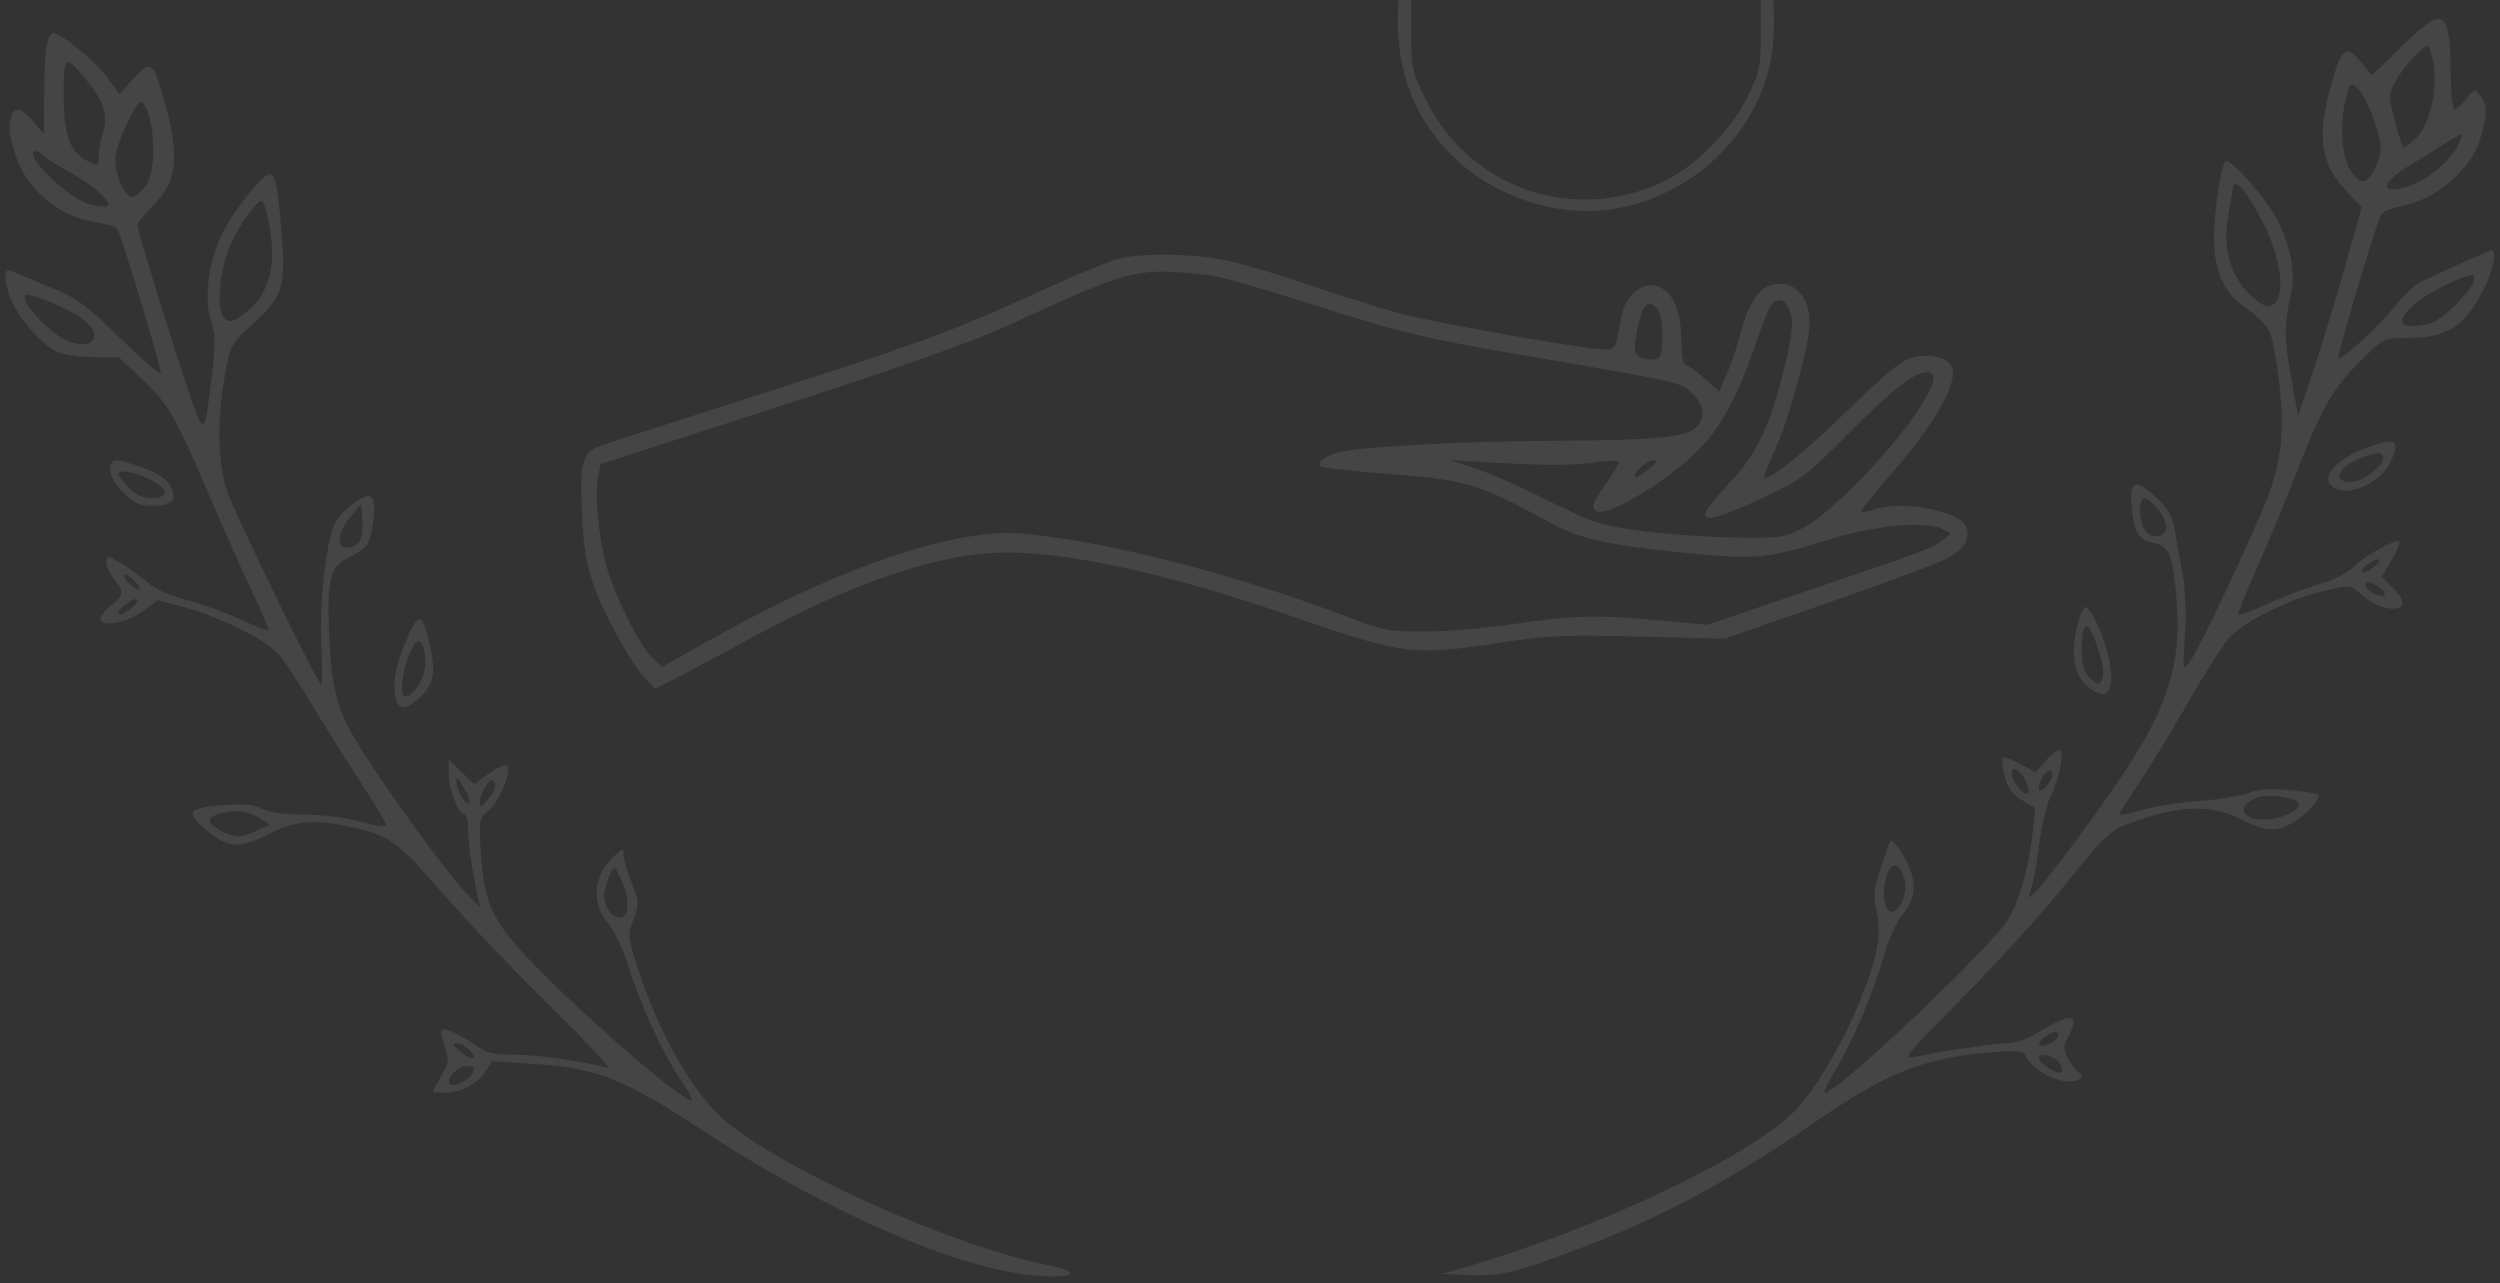 <?xml version="1.0" encoding="UTF-8"?> <svg xmlns="http://www.w3.org/2000/svg" width="189" height="97" viewBox="0 0 189 97" fill="none"><rect x="0" y="0" width="189" height="97" fill="#333333" stroke="none"/> <path fill-rule="evenodd" clip-rule="evenodd" d="M117.865 -20.75C117.12 -18.055 116.016 -16.403 112.868 -13.278C107.997 -8.442 106.055 -4.767 105.722 0.247C105.411 4.941 106.734 8.718 109.748 11.738C112.912 14.908 117.862 16.52 122.135 15.771C128.003 14.743 132.739 10.219 133.876 4.554C134.347 2.206 134.07 -2.47 133.302 -5.137C131.736 -10.568 128.223 -15.838 123.9 -19.241C122.214 -20.568 118.978 -22.573 118.521 -22.573C118.436 -22.573 118.141 -21.753 117.865 -20.75ZM121.687 -19.827C125.668 -17.042 128.853 -13.284 130.934 -8.918C132.722 -5.163 133.103 -3.398 133.115 1.204C133.125 5.155 133.106 5.279 132.182 7.195C130.936 9.784 128.256 12.521 125.816 13.699C119.003 16.988 111.061 14.257 107.767 7.493C106.671 5.241 106.67 5.234 106.68 1.492C106.69 -1.828 106.778 -2.476 107.451 -4.198C108.684 -7.348 110.032 -9.301 112.878 -12.053C116.08 -15.15 117.845 -17.54 118.458 -19.608C118.753 -20.603 119.068 -21.132 119.366 -21.132C119.617 -21.132 120.661 -20.545 121.687 -19.827ZM181.572 3.498L179.332 5.694L178.465 4.663C177.342 3.327 177.016 3.592 176.218 6.494C175.121 10.482 175.445 12.466 177.547 14.619L178.546 15.643L177.344 19.951C176.683 22.32 175.601 25.88 174.939 27.861L173.735 31.464L173.194 28.438C172.667 25.485 172.668 24.689 173.205 22.166C173.535 20.614 173.174 18.66 172.196 16.694C171.353 15.001 168.577 11.855 168.242 12.212C167.886 12.59 167.37 16.099 167.377 18.087C167.385 20.315 168.082 21.991 169.412 22.981C171.601 24.609 171.684 24.748 172.105 27.452C172.771 31.72 172.604 34.51 171.515 37.372C170.375 40.365 166.245 49.129 165.525 50.081C165.014 50.757 165.006 50.708 165.178 48.035C165.281 46.419 165.214 44.529 165.013 43.424C164.827 42.394 164.557 40.902 164.415 40.11C164.21 38.967 163.908 38.441 162.96 37.568C161.449 36.177 161.023 36.296 161.141 38.077C161.277 40.111 161.641 40.816 162.655 41.016C163.958 41.27 164.185 41.721 164.486 44.651C165.024 49.886 164.078 53.154 160.438 58.629C158.456 61.609 154.334 67.118 153.698 67.635C153.296 67.963 153.277 67.916 153.54 67.238C153.703 66.816 153.985 65.286 154.164 63.839C154.343 62.392 154.737 60.741 155.039 60.17C155.707 58.903 156.113 56.681 155.676 56.681C155.508 56.681 155.041 57.066 154.637 57.536L153.903 58.392L152.72 57.756C152.07 57.407 151.469 57.189 151.385 57.27C151.302 57.353 151.379 57.983 151.557 58.671C151.802 59.617 152.124 60.063 152.875 60.498L153.87 61.073L153.687 62.84C153.42 65.43 152.766 67.818 151.894 69.39C150.786 71.386 138.94 82.619 137.943 82.619C137.813 82.619 138.168 81.859 138.733 80.929C140.075 78.72 141.583 75.188 142.394 72.354C142.752 71.104 143.359 69.715 143.743 69.267C144.671 68.186 144.884 67.228 144.48 65.949C144.146 64.892 143.105 63.34 142.907 63.602C142.849 63.679 142.525 64.585 142.186 65.615C141.66 67.218 141.616 67.702 141.883 68.976C142.261 70.776 141.927 72.475 140.524 75.876C139.168 79.161 137.176 82.484 135.624 84.048C132.231 87.466 120.633 92.953 110.785 95.798L109.021 96.308L111.183 96.393C113.539 96.486 114.855 96.149 120.119 94.109C126.038 91.814 130.91 89.173 137.111 84.897C142.63 81.091 145.443 79.968 150.442 79.57C152.775 79.384 152.923 79.407 153.249 80.003C153.733 80.891 155.294 81.751 156.42 81.753C157.35 81.754 157.679 81.395 157.08 81.032C156.917 80.933 156.589 80.483 156.35 80.03C155.967 79.305 155.967 79.111 156.35 78.391C157.303 76.599 156.619 76.491 154.117 78.038C153.313 78.535 152.363 78.873 151.765 78.873C150.836 78.874 147.142 79.416 144.736 79.905C143.784 80.098 144.048 79.771 148.268 75.53C150.776 73.009 154.317 69.113 156.138 66.872C159.267 63.02 159.538 62.765 161.131 62.189C164.897 60.824 167.249 60.785 169.668 62.046C171.287 62.89 172.153 62.91 173.436 62.133C174.352 61.578 175.307 60.548 175.307 60.115C175.307 60.014 174.339 59.845 173.156 59.74C171.601 59.602 170.725 59.66 169.996 59.953C169.441 60.175 167.737 60.449 166.208 60.563C164.68 60.676 162.664 61.002 161.728 61.288C160.675 61.609 160.103 61.681 160.229 61.477C160.341 61.296 161.15 60.055 162.027 58.719C162.903 57.383 164.545 54.66 165.675 52.667C166.806 50.674 168.146 48.614 168.653 48.089C169.815 46.885 173.089 45.296 175.682 44.678C177.622 44.215 177.691 44.218 178.328 44.785C179.196 45.561 180.133 46.017 180.856 46.017C181.854 46.017 181.889 45.422 180.946 44.497L180.045 43.613L180.798 42.353C181.212 41.659 181.482 41.025 181.397 40.941C181.146 40.695 178.921 41.92 177.977 42.824C177.467 43.313 176.391 43.864 175.397 44.146C174.458 44.413 172.711 45.073 171.512 45.615C170.315 46.156 169.281 46.546 169.215 46.481C169.149 46.416 169.78 44.827 170.618 42.948C171.455 41.07 172.772 37.904 173.544 35.913C175.514 30.832 176.277 29.48 178.359 27.389C180.158 25.581 180.204 25.556 181.787 25.554C185.031 25.551 186.266 24.778 187.816 21.778C188.474 20.506 188.778 18.927 188.365 18.927C188.219 18.927 185.214 20.266 182.974 21.328C182.583 21.514 181.742 22.314 181.105 23.107C179.81 24.717 176.777 27.484 176.777 27.053C176.777 26.464 179.765 16.48 180.037 16.158C180.196 15.971 180.811 15.729 181.404 15.619C184.131 15.117 186.776 12.892 187.505 10.484C188.061 8.647 188.062 7.943 187.506 7.239C187.076 6.693 187.05 6.699 186.453 7.472C186.116 7.908 185.719 8.264 185.571 8.264C185.423 8.264 185.288 7.065 185.272 5.598C185.217 0.625 184.764 0.368 181.572 3.498ZM3.529 3.401C3.428 3.896 3.342 5.615 3.337 7.22L3.329 10.138L2.529 9.198C1.65 8.167 1.151 8.022 0.878 8.72C0.605 9.418 0.66 10.048 1.134 11.611C1.951 14.309 4.468 16.428 7.309 16.81C8.036 16.908 8.739 17.132 8.873 17.309C9.149 17.673 12.164 27.664 12.164 28.215C12.164 28.411 10.807 27.247 9.15 25.627C6.438 22.978 5.886 22.579 3.638 21.649C2.264 21.08 0.975 20.546 0.773 20.461C0.186 20.215 0.33 21.684 1.025 23.046C1.756 24.478 3.174 26.018 4.286 26.589C4.738 26.821 5.918 26.997 7.027 26.997H8.974L10.669 28.582C12.685 30.468 13.285 31.498 15.787 37.373C16.833 39.829 18.3 43.123 19.046 44.693C19.792 46.263 20.355 47.593 20.298 47.65C20.241 47.706 19.213 47.308 18.016 46.766C16.818 46.224 14.978 45.565 13.927 45.301C12.746 45.004 11.68 44.517 11.135 44.024C10.65 43.585 9.757 42.936 9.151 42.581C8.088 41.959 8.048 41.956 8.048 42.497C8.048 42.805 8.313 43.388 8.636 43.791C9.416 44.762 9.384 44.97 8.323 45.845C7.821 46.259 7.512 46.731 7.626 46.911C7.947 47.421 9.753 46.995 10.896 46.14L11.925 45.371L13.83 45.876C16.53 46.593 20.139 48.375 21.057 49.445C21.487 49.945 22.592 51.616 23.513 53.158C24.434 54.699 26.093 57.347 27.2 59.042C28.307 60.737 29.213 62.243 29.213 62.39C29.213 62.536 28.323 62.414 27.235 62.118C26.081 61.804 24.299 61.58 22.958 61.58C21.463 61.58 20.353 61.425 19.784 61.136C19.105 60.793 18.416 60.737 16.712 60.888C14.278 61.105 14.066 61.35 15.324 62.5C17.117 64.14 18.071 64.236 20.394 63.01C22.155 62.081 23.836 61.925 26.273 62.463C29.512 63.178 29.933 63.476 33.535 67.603C35.417 69.759 39.109 73.636 41.739 76.22C44.369 78.804 46.285 80.844 45.996 80.754C44.488 80.285 40.679 79.736 38.927 79.736C37.433 79.736 36.76 79.602 36.234 79.201C35.227 78.431 33.596 77.649 33.4 77.84C33.309 77.93 33.405 78.515 33.615 79.139C33.962 80.169 33.939 80.372 33.369 81.319C33.023 81.893 32.74 82.421 32.74 82.491C32.74 82.561 33.144 82.619 33.637 82.619C34.82 82.619 36.057 81.967 36.7 81.007L37.219 80.23L40.05 80.411C45.149 80.738 46.992 81.451 53.159 85.486C63.733 92.403 74.264 96.723 79.993 96.49C81.515 96.429 81.104 96.023 79.111 95.619C71.853 94.15 59.066 88.395 54.712 84.638C52.36 82.609 49.77 78.036 48.198 73.139C47.451 70.814 47.439 70.674 47.89 69.518C48.332 68.381 48.325 68.228 47.751 66.749C47.417 65.887 47.144 64.936 47.144 64.634C47.144 64.094 47.133 64.094 46.526 64.633C44.857 66.113 44.637 68.151 45.968 69.793C46.452 70.391 47.125 71.79 47.463 72.902C48.326 75.743 50.09 79.63 51.35 81.464C51.938 82.319 52.36 83.076 52.288 83.147C51.925 83.503 45.467 78.02 41.086 73.638C37.249 69.799 36.595 68.528 36.342 64.41C36.193 61.973 36.209 61.89 36.973 61.24C37.872 60.474 38.84 57.834 38.221 57.834C38.018 57.834 37.403 58.159 36.854 58.555L35.857 59.277L34.886 58.354L33.916 57.432V58.526C33.916 59.666 34.674 61.58 35.125 61.58C35.269 61.58 35.387 62.067 35.388 62.661C35.389 63.698 35.709 65.951 36.114 67.776L36.306 68.641L35.184 67.46C33.828 66.031 29.724 60.424 27.552 57.032C25.527 53.869 25.092 52.42 24.896 48.179C24.7 43.945 24.938 42.868 26.209 42.237C27.759 41.468 27.991 41.148 28.202 39.491C28.47 37.386 28.106 37.032 26.732 38.06C26.161 38.487 25.555 39.089 25.387 39.397C24.699 40.659 24.142 45.284 24.287 48.539C24.367 50.323 24.375 51.782 24.306 51.782C24.048 51.782 17.765 38.894 17.18 37.165C16.454 35.022 16.39 31.718 17.008 28.318C17.414 26.084 17.459 26.004 19.176 24.428C21.413 22.374 21.623 21.662 21.265 17.359C20.991 14.062 20.806 13.164 20.4 13.164C19.847 13.164 17.614 15.974 16.778 17.723C15.712 19.955 15.397 22.657 15.996 24.436C16.301 25.343 16.304 26.125 16.009 28.511C15.463 32.921 15.427 32.96 14.457 30.167C13.218 26.6 10.4 17.495 10.4 17.061C10.4 16.857 10.916 16.184 11.547 15.565C13.456 13.693 13.634 11.686 12.291 7.142C11.553 4.644 11.334 4.524 10.097 5.933L9.044 7.131L8.105 5.848C7.203 4.617 4.61 2.5 4.004 2.5C3.844 2.5 3.63 2.906 3.529 3.401ZM183.987 4.903C184.274 6.784 183.682 9.382 182.747 10.339C182.313 10.783 181.864 11.146 181.751 11.146C181.637 11.146 181.32 10.252 181.047 9.16C180.59 7.332 180.588 7.102 181.021 6.282C181.663 5.065 183.247 3.333 183.551 3.517C183.687 3.599 183.883 4.223 183.987 4.903ZM6.514 6.022C7.876 7.705 8.192 8.676 7.796 9.97C7.612 10.574 7.46 11.414 7.46 11.836C7.46 12.599 7.457 12.6 6.555 12.143C5.264 11.488 4.815 10.189 4.815 7.106C4.815 4.173 4.949 4.087 6.514 6.022ZM179.421 8.912C180.134 10.901 180.151 11.488 179.536 12.76C178.941 13.989 178.4 14.001 177.655 12.803C176.991 11.736 176.867 9.139 177.391 7.288C177.703 6.185 177.717 6.176 178.27 6.719C178.579 7.022 179.098 8.009 179.421 8.912ZM11.266 8.769C11.803 10.665 11.658 13.272 10.966 14.133C10.632 14.551 10.188 14.893 9.982 14.893C9.36 14.893 8.54 12.748 8.75 11.669C8.999 10.389 10.299 7.688 10.666 7.688C10.828 7.688 11.098 8.174 11.266 8.769ZM185.79 11.047C184.903 12.713 182.501 14.316 180.891 14.316C179.993 14.316 180.553 13.477 182.045 12.587C182.709 12.191 183.879 11.46 184.644 10.963C185.41 10.466 186.079 10.097 186.132 10.143C186.184 10.19 186.03 10.597 185.79 11.047ZM3.183 11.699C3.275 11.845 4.176 12.417 5.185 12.971C7.143 14.046 8.56 15.303 8.116 15.572C7.968 15.662 7.35 15.601 6.743 15.437C5.07 14.984 1.52 11.434 2.74 11.434C2.892 11.434 3.092 11.554 3.183 11.699ZM171.074 16.804C172.398 19.361 172.806 22.247 171.943 22.949C171.527 23.287 171.346 23.262 170.664 22.766C168.88 21.47 168.006 19.133 168.397 16.707C168.494 16.106 168.642 15.179 168.725 14.649C168.87 13.735 168.906 13.709 169.415 14.161C169.71 14.423 170.457 15.612 171.074 16.804ZM20.37 17.039C20.93 20.189 20.324 22.326 18.483 23.702C17.601 24.362 17.385 24.417 16.978 24.086C16.319 23.549 16.569 20.392 17.419 18.506C18.112 16.972 19.389 15.181 19.791 15.181C19.928 15.181 20.189 16.017 20.37 17.039ZM84.667 19.534C84.044 19.678 81.796 20.587 79.669 21.556C72.046 25.027 70.41 25.642 58.928 29.34C52.528 31.402 46.654 33.288 45.876 33.531C43.999 34.116 43.811 34.647 43.996 38.828C44.109 41.367 44.32 42.654 44.885 44.248C45.702 46.552 47.69 50.136 48.804 51.313L49.518 52.068L50.903 51.377C51.665 50.998 54.334 49.571 56.836 48.205C64.082 44.251 70.263 42.079 75.07 41.799C79.904 41.517 87.923 43.219 97.704 46.603C106.13 49.518 106.784 49.599 113.514 48.573C117.054 48.034 118.329 47.979 123.963 48.122L130.382 48.286L138.073 45.613C142.303 44.143 146.332 42.655 147.026 42.306C148.506 41.561 149.073 40.621 148.583 39.724C147.949 38.564 143.56 37.812 141.628 38.533C141.191 38.696 140.774 38.771 140.701 38.7C140.629 38.629 141.476 37.543 142.583 36.288C146.325 32.041 148.198 28.738 147.487 27.633C147.057 26.964 145.776 26.712 144.526 27.051C143.722 27.268 142.484 28.282 139.753 30.959C136.543 34.105 133.674 36.421 133.364 36.117C133.31 36.065 133.657 35.178 134.135 34.145C135.254 31.724 136.798 26.074 136.799 24.395C136.799 22.246 135.471 21.014 133.777 21.593C132.849 21.91 132.076 23.222 131.53 25.408C131.333 26.198 130.899 27.463 130.568 28.219L129.965 29.592L128.825 28.583C128.198 28.028 127.553 27.573 127.392 27.573C127.226 27.573 127.099 26.719 127.099 25.598C127.099 23.245 126.293 21.726 124.964 21.575C123.898 21.453 122.782 22.577 122.545 24.011C122.156 26.376 122.132 26.421 121.288 26.419C119.856 26.418 108.508 24.415 105.787 23.684C104.333 23.293 101.277 22.331 98.998 21.547C96.719 20.764 93.847 19.918 92.617 19.669C90.198 19.179 86.482 19.116 84.667 19.534ZM91.412 20.799C92.155 20.877 95.362 21.778 98.54 22.801C105.885 25.165 107.513 25.557 115.928 26.991C126.688 28.823 127.145 28.925 127.864 29.656C128.825 30.633 128.965 31.42 128.316 32.206C127.608 33.064 125.463 33.283 117.399 33.327C110.44 33.365 102.653 33.785 101.168 34.204C100.085 34.509 99.547 34.952 99.872 35.271C99.965 35.362 102.129 35.6 104.679 35.798C110.908 36.283 111.77 36.539 117.215 39.524C119.442 40.745 121.539 41.209 127.556 41.814C132.623 42.323 133.803 42.211 138.185 40.806C141.472 39.752 145.621 39.35 146.806 39.972L147.493 40.333L146.845 40.848C146.095 41.443 146.055 41.458 136.392 44.748L129.077 47.238L125.617 46.916C120.819 46.47 119.02 46.511 114.506 47.172C112.349 47.488 109.271 47.747 107.665 47.747C104.914 47.747 104.554 47.674 101.445 46.484C94.527 43.838 85.676 41.451 79.754 40.637C76.708 40.218 75.827 40.197 73.689 40.501C68.487 41.239 61.325 44.058 53.675 48.382L50.063 50.422L49.318 49.736C48.348 48.843 46.391 44.907 45.82 42.703C45.239 40.46 44.956 37.423 45.206 36.117L45.403 35.084L58.841 30.744C68.067 27.763 73.474 25.854 76.099 24.65C85.704 20.242 85.829 20.211 91.412 20.799ZM186.945 21.44C186.848 21.736 186.193 22.534 185.487 23.213C184.539 24.126 183.897 24.488 183.027 24.602C181.268 24.834 181.113 24.241 182.594 22.952C183.64 22.042 186.721 20.552 187.018 20.813C187.074 20.862 187.041 21.144 186.945 21.44ZM6.029 23.961C7.962 25.215 7.194 26.634 5.057 25.757C3.962 25.307 1.875 23.191 1.875 22.53C1.875 22.166 2.106 22.186 3.384 22.662C4.213 22.971 5.403 23.555 6.029 23.961ZM135.3 23.468C135.671 24.347 135.452 25.905 134.452 29.492C133.527 32.807 132.566 34.607 130.631 36.647C127.762 39.67 128.403 39.909 133.272 37.632C136.187 36.269 136.546 35.999 139.739 32.78C143.086 29.405 144.696 28.153 145.691 28.151C146.57 28.149 146.277 29.149 144.74 31.404C142.699 34.395 138.385 38.787 136.464 39.831C134.936 40.66 134.779 40.685 131.215 40.641C129.193 40.616 126.019 40.394 124.16 40.148C120.979 39.726 120.553 39.587 116.957 37.805C114.856 36.762 112.343 35.656 111.373 35.345L109.609 34.781L112.989 34.974C117.129 35.21 118.851 35.199 120.852 34.92C121.701 34.801 122.396 34.809 122.396 34.936C122.396 35.064 121.909 35.861 121.314 36.709C120.478 37.898 120.312 38.326 120.582 38.591C121.359 39.353 127.043 35.795 129.113 33.251C130.46 31.595 131.67 29.174 132.71 26.055C133.191 24.612 133.728 23.262 133.905 23.053C134.413 22.453 134.937 22.608 135.3 23.468ZM125.333 23.392C125.763 23.9 125.822 26.635 125.412 27.037C125.254 27.191 124.777 27.231 124.349 27.125C123.471 26.91 123.416 26.584 123.89 24.417C124.215 22.929 124.668 22.607 125.333 23.392ZM178.568 33.994C176.674 34.756 175.595 35.95 176.178 36.638C177.115 37.746 179.862 36.706 180.729 34.914C181.556 33.207 181.055 32.994 178.568 33.994ZM180.156 34.488C180.409 34.89 179.04 36.158 178.104 36.388C177.649 36.5 177.182 36.444 176.989 36.254C176.555 35.829 177.317 35.051 178.624 34.584C179.836 34.15 179.939 34.144 180.156 34.488ZM8.342 35.528C8.342 35.995 8.718 36.645 9.342 37.257C10.136 38.036 10.576 38.236 11.488 38.236C13.027 38.236 13.434 37.812 12.888 36.775C12.593 36.217 11.973 35.795 10.834 35.377C8.688 34.59 8.342 34.61 8.342 35.528ZM124.612 35.496C124.133 35.88 123.682 36.135 123.609 36.064C123.372 35.832 124.532 34.778 125.013 34.789C125.337 34.796 125.214 35.015 124.612 35.496ZM11.293 36.225C12.749 36.953 12.842 37.66 11.484 37.66C10.801 37.66 10.274 37.419 9.72 36.852C9.286 36.407 8.93 35.953 8.93 35.843C8.93 35.454 10.144 35.65 11.293 36.225ZM162.795 38.115C163.991 39.287 164.086 40.542 162.981 40.542C162.268 40.542 161.786 39.734 161.786 38.544C161.786 37.563 162.097 37.431 162.795 38.115ZM27.137 40.995C26.946 41.222 26.541 41.407 26.238 41.407C25.405 41.407 25.539 40.181 26.494 39.065L27.302 38.12L27.394 39.352C27.444 40.03 27.329 40.77 27.137 40.995ZM179.454 42.864C179.068 43.18 178.671 43.36 178.573 43.264C178.364 43.059 179.39 42.267 179.846 42.281C180.017 42.286 179.841 42.549 179.454 42.864ZM10.253 44.001C10.545 44.317 10.653 44.577 10.491 44.577C10.329 44.577 9.957 44.317 9.665 44.001C9.373 43.683 9.265 43.424 9.427 43.424C9.589 43.424 9.96 43.683 10.253 44.001ZM179.88 44.409C180.194 44.634 180.363 44.904 180.255 45.009C180.008 45.252 178.834 44.649 178.834 44.279C178.834 43.886 179.216 43.933 179.88 44.409ZM9.844 46.05C9.457 46.357 9.06 46.529 8.962 46.432C8.864 46.336 9.1 46.005 9.486 45.697C9.873 45.39 10.27 45.218 10.368 45.315C10.466 45.412 10.231 45.742 9.844 46.05ZM157.116 47.014C156.403 49.792 156.839 51.512 158.466 52.328C159.46 52.827 159.837 51.913 159.46 49.914C159.169 48.373 158.227 46.211 157.708 45.897C157.563 45.809 157.296 46.312 157.116 47.014ZM30.803 48.2C29.936 50.108 29.634 51.669 29.917 52.773C30.167 53.748 30.734 53.704 31.836 52.624C32.847 51.633 32.975 50.681 32.406 48.379C31.904 46.343 31.658 46.316 30.803 48.2ZM158.72 49.397C159.022 50.39 159.084 51.066 158.904 51.381C158.656 51.815 158.572 51.802 158.003 51.244C157.552 50.801 157.376 50.271 157.376 49.356C157.376 46.664 157.895 46.68 158.72 49.397ZM32.148 50.178C32.152 51.251 31.295 52.646 30.631 52.646C30.048 52.646 30.603 49.617 31.361 48.67C31.8 48.12 32.142 48.776 32.148 50.178ZM153.105 58.97C153.361 59.456 153.436 59.889 153.279 59.983C152.974 60.169 152.085 59.058 152.085 58.49C152.085 57.835 152.646 58.099 153.105 58.97ZM155.023 58.988C154.656 59.661 154.143 59.995 154.143 59.561C154.143 58.977 154.754 58.102 155.04 58.275C155.216 58.382 155.21 58.647 155.023 58.988ZM35.482 60.715C35.235 60.961 34.503 59.773 34.516 59.148C34.526 58.689 34.653 58.782 35.078 59.563C35.38 60.117 35.562 60.636 35.482 60.715ZM37.444 59.387C37.444 59.607 37.183 60.094 36.865 60.468C36.377 61.043 36.286 61.069 36.277 60.64C36.267 60.065 36.882 58.986 37.22 58.986C37.343 58.986 37.444 59.166 37.444 59.387ZM172.919 60.32C174.206 60.572 174.062 61.16 172.576 61.716C170.657 62.435 168.684 61.547 170.077 60.591C170.787 60.104 171.479 60.037 172.919 60.32ZM19.593 61.823L20.409 62.351L19.236 62.87C18.242 63.309 17.929 63.333 17.181 63.029C15.807 62.471 15.48 61.931 16.319 61.601C17.427 61.166 18.712 61.253 19.593 61.823ZM143.956 66.396C144.256 67.421 143.668 68.929 142.968 68.929C142.416 68.929 142.232 67.197 142.666 66.08C143.049 65.091 143.614 65.23 143.956 66.396ZM47.012 66.615C47.647 68.104 47.578 69.361 46.86 69.361C46.226 69.361 45.674 68.572 45.674 67.665C45.674 67.091 46.248 65.615 46.471 65.615C46.534 65.615 46.778 66.065 47.012 66.615ZM155.612 78.285C155.612 78.656 154.439 79.258 154.191 79.016C154.084 78.911 154.253 78.641 154.567 78.416C155.231 77.94 155.612 77.892 155.612 78.285ZM35.533 79.448C36.218 80.19 35.662 80.197 34.757 79.458C34.23 79.027 34.176 78.889 34.532 78.881C34.79 78.876 35.24 79.132 35.533 79.448ZM155.719 80.371C155.891 80.641 155.942 80.95 155.831 81.058C155.578 81.307 154.143 80.404 154.143 79.998C154.143 79.531 155.367 79.821 155.719 80.371ZM35.69 81.158C35.388 81.712 34.3 82.226 34.017 81.949C33.657 81.596 34.574 80.601 35.259 80.601C35.895 80.601 35.953 80.677 35.69 81.158Z" fill="white" fill-opacity="0.09"></path> </svg> 